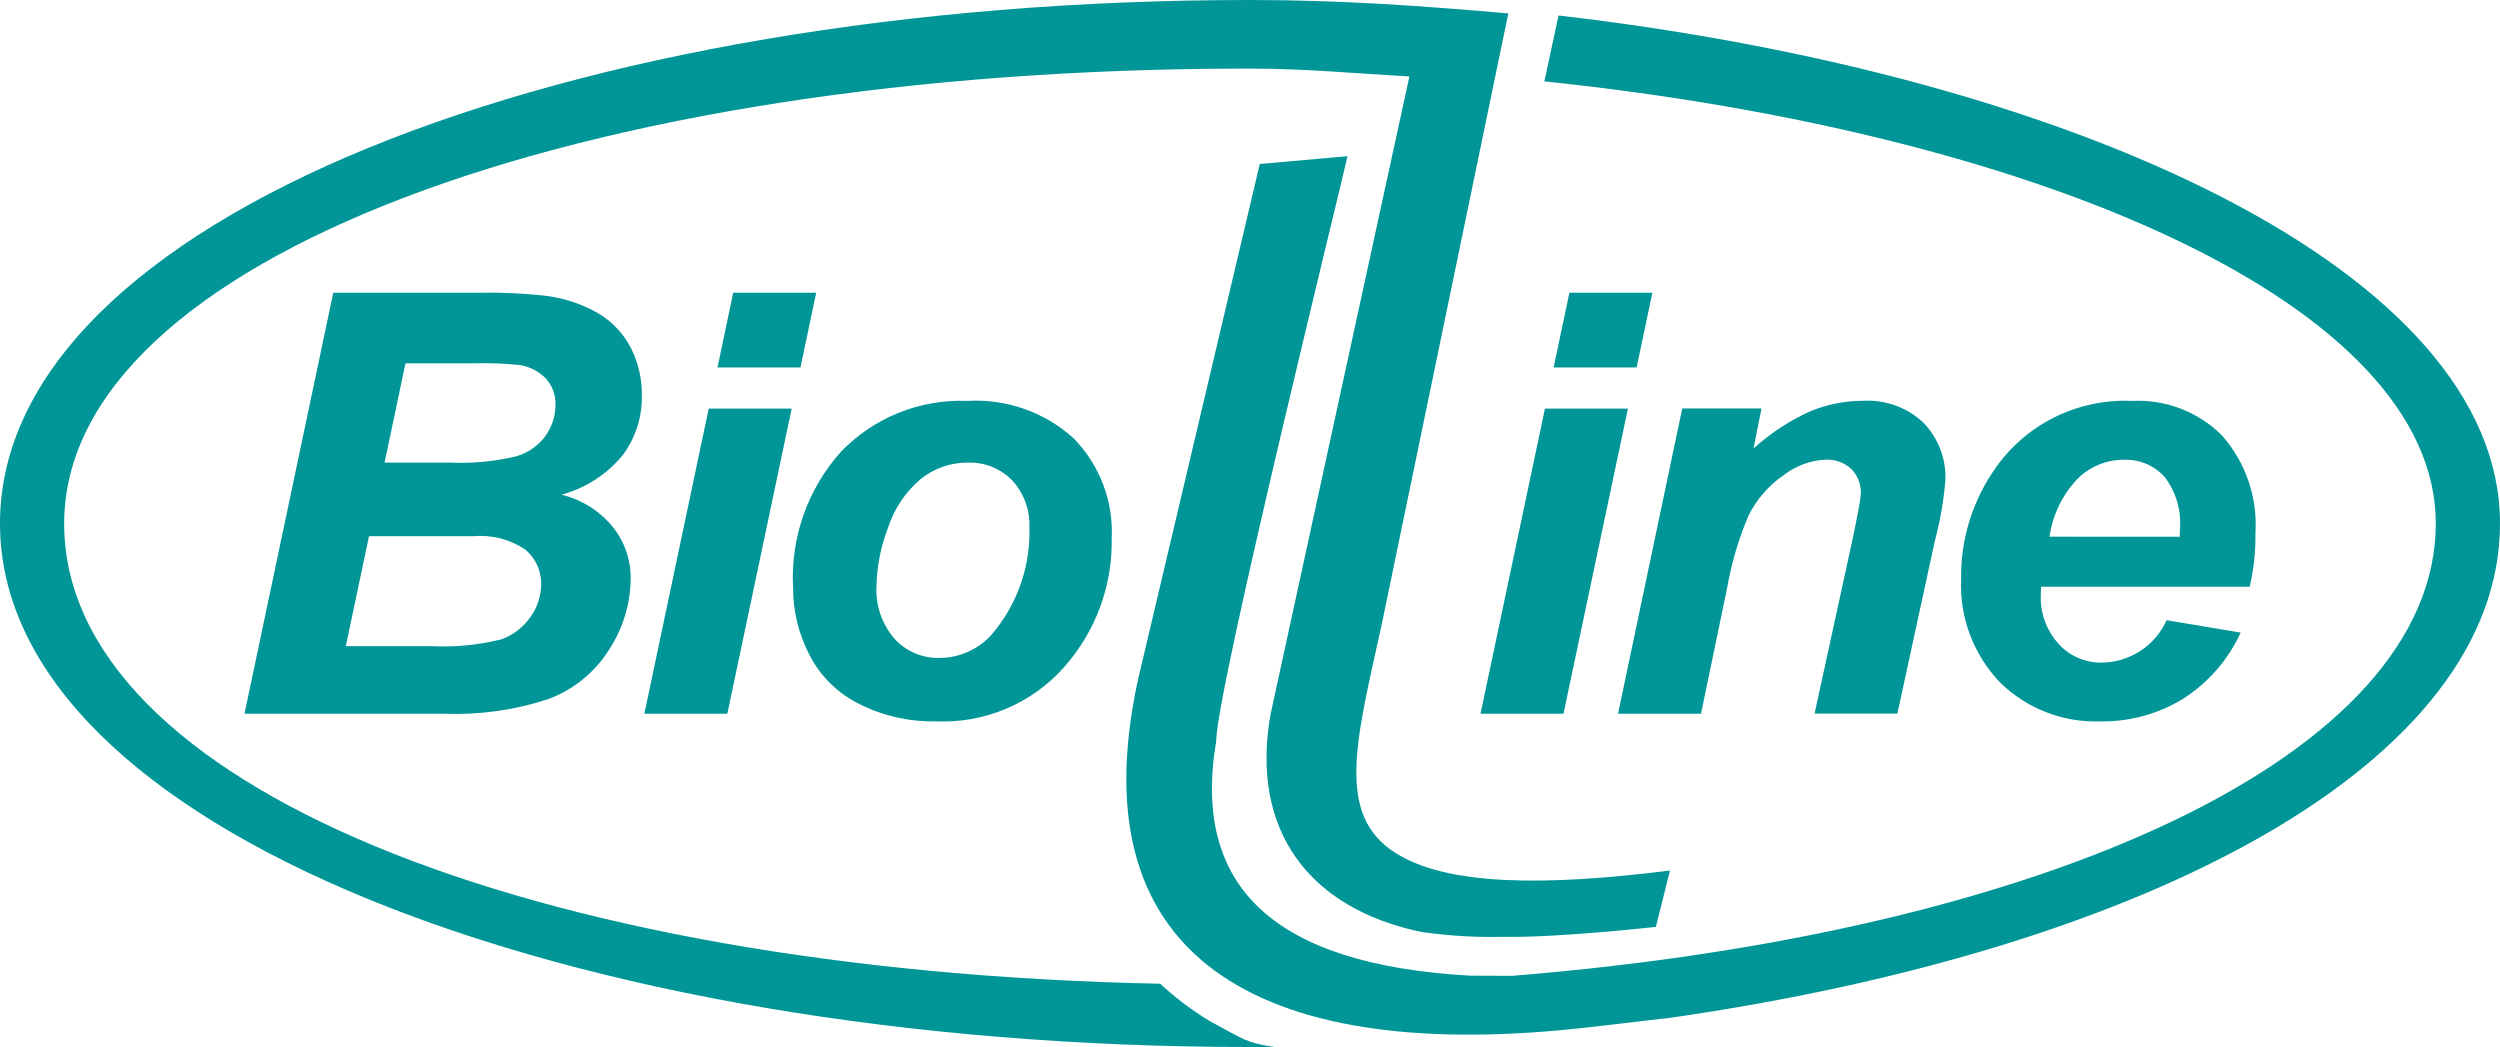 <svg width="117" height="49" viewBox="0 0 117 49" fill="none" xmlns="http://www.w3.org/2000/svg">
<path fill-rule="evenodd" clip-rule="evenodd" d="M11.442 33.402L15.597 13.7H22.393C23.425 13.679 24.458 13.724 25.483 13.836C26.356 13.937 27.201 14.212 27.965 14.643C28.623 15.026 29.16 15.585 29.512 16.256C29.867 16.947 30.047 17.712 30.04 18.486C30.063 19.511 29.741 20.512 29.121 21.331C28.385 22.214 27.392 22.85 26.28 23.151C27.213 23.378 28.047 23.899 28.658 24.636C29.218 25.318 29.521 26.171 29.515 27.05C29.512 28.245 29.158 29.414 28.498 30.416C27.84 31.462 26.854 32.267 25.694 32.705C24.12 33.229 22.462 33.465 20.803 33.402H11.442ZM17.998 21.651H21.119C22.136 21.695 23.157 21.595 24.146 21.36C24.704 21.202 25.194 20.863 25.532 20.395C25.831 19.975 25.993 19.474 25.997 18.96C26.014 18.509 25.857 18.069 25.56 17.728C25.229 17.384 24.794 17.157 24.322 17.083C23.602 17.011 22.879 16.983 22.155 17.003H18.976L17.998 21.651ZM16.184 30.239H20.133C21.254 30.299 22.379 30.192 23.467 29.921C24.016 29.722 24.488 29.358 24.821 28.881C25.146 28.436 25.322 27.901 25.326 27.35C25.34 26.73 25.072 26.136 24.599 25.732C23.886 25.243 23.023 25.017 22.161 25.094H17.269L16.184 30.239ZM34.314 13.7H38.197L37.462 17.197H33.578L34.314 13.7ZM33.168 19.121H37.051L34.039 33.402H30.156L33.168 19.121ZM37.115 27.476C36.995 25.15 37.805 22.869 39.366 21.132C40.905 19.537 43.059 18.673 45.281 18.762C47.105 18.656 48.895 19.287 50.243 20.51C51.47 21.763 52.116 23.465 52.028 25.209C52.067 27.422 51.271 29.568 49.796 31.227C48.291 32.924 46.094 33.855 43.82 33.761C42.574 33.787 41.338 33.511 40.223 32.953C39.218 32.457 38.4 31.655 37.888 30.662C37.375 29.678 37.109 28.586 37.115 27.476ZM48.175 24.704C48.214 23.89 47.927 23.091 47.376 22.487C46.835 21.927 46.08 21.623 45.298 21.651C44.487 21.644 43.698 21.921 43.072 22.433C42.367 23.034 41.846 23.817 41.561 24.694C41.223 25.568 41.04 26.492 41.019 27.427C40.972 28.322 41.269 29.199 41.853 29.883C42.389 30.477 43.158 30.811 43.961 30.791C45.022 30.791 46.018 30.279 46.633 29.421C47.68 28.072 48.224 26.407 48.175 24.704ZM73.448 13.7H77.331L76.594 17.197H72.71L73.448 13.7ZM72.304 19.121H76.187L73.171 33.402H69.288L72.304 19.121ZM75.724 33.402H79.607L80.824 27.541C81.028 26.366 81.366 25.218 81.834 24.121C82.214 23.36 82.783 22.71 83.487 22.23C84.04 21.805 84.707 21.555 85.404 21.513C85.858 21.485 86.305 21.641 86.641 21.945C86.95 22.265 87.111 22.698 87.087 23.14C87.073 23.38 86.939 24.102 86.684 25.307L84.922 33.397H88.798L90.546 25.334C90.794 24.404 90.961 23.453 91.044 22.494C91.09 21.489 90.718 20.508 90.016 19.781C89.259 19.07 88.242 18.7 87.201 18.757C86.328 18.756 85.464 18.93 84.663 19.273C83.714 19.71 82.837 20.288 82.066 20.989L82.438 19.116H78.729L75.724 33.402ZM105.287 27.459H95.52C95.512 27.613 95.51 27.731 95.51 27.812C95.469 28.663 95.767 29.495 96.339 30.131C96.85 30.701 97.584 31.02 98.351 31.01C99.671 31.001 100.863 30.224 101.396 29.025L104.864 29.605C104.28 30.882 103.335 31.964 102.143 32.719C100.993 33.418 99.67 33.778 98.323 33.761C96.561 33.829 94.85 33.166 93.598 31.934C92.356 30.634 91.699 28.888 91.78 27.099C91.752 25.225 92.326 23.392 93.419 21.865C94.871 19.815 97.279 18.644 99.8 18.762C101.37 18.687 102.896 19.28 104 20.391C105.1 21.646 105.658 23.28 105.554 24.939C105.567 25.785 105.477 26.632 105.287 27.459ZM102.009 25.12C102.02 24.946 102.023 24.816 102.023 24.727C102.088 23.864 101.831 23.006 101.301 22.319C100.814 21.779 100.11 21.485 99.379 21.517C98.562 21.52 97.782 21.847 97.212 22.427C96.512 23.17 96.059 24.108 95.918 25.117L102.009 25.12ZM58.957 7.676L63.06 7.309C63.104 7.309 56.92 32.286 56.92 34.669C55.746 41.594 59.724 45.147 68.792 45.66C69.554 45.66 70.205 45.666 70.76 45.669C95.756 43.659 113.995 35.34 113.995 24.5C113.995 14.32 95.654 6.25 72.277 3.808L72.939 0.725C97.191 3.535 117 12.763 117 24.498C117 35.685 100.62 44.418 78.081 47.646C78.081 47.63 75.983 47.899 74.203 48.093C59.696 49.732 50.259 45.395 53.273 31.746L58.957 7.676ZM65.31 39.918C62.47 38.124 63.486 34.601 64.664 29.224L70.589 0.627C66.572 0.278 62.764 0 58.499 0C26.521 0 0 10.267 0 24.502C0 38.736 26.519 49 58.499 49H59.657C58.261 48.795 58.221 48.636 56.647 47.806C55.806 47.298 55.019 46.707 54.299 46.039C24.694 45.437 3.003 36.651 3.003 24.503C3.003 12.171 27.086 3.21 58.39 3.21C61.217 3.21 63.266 3.434 65.961 3.576L59.46 33.437C58.494 38.906 61.321 42.544 66.535 43.617C67.82 43.801 69.119 43.876 70.418 43.844C72.87 43.892 77.507 43.378 77.495 43.378L78.155 40.741C72.24 41.483 67.722 41.447 65.31 39.918Z" fill="#009698"/>
</svg>
